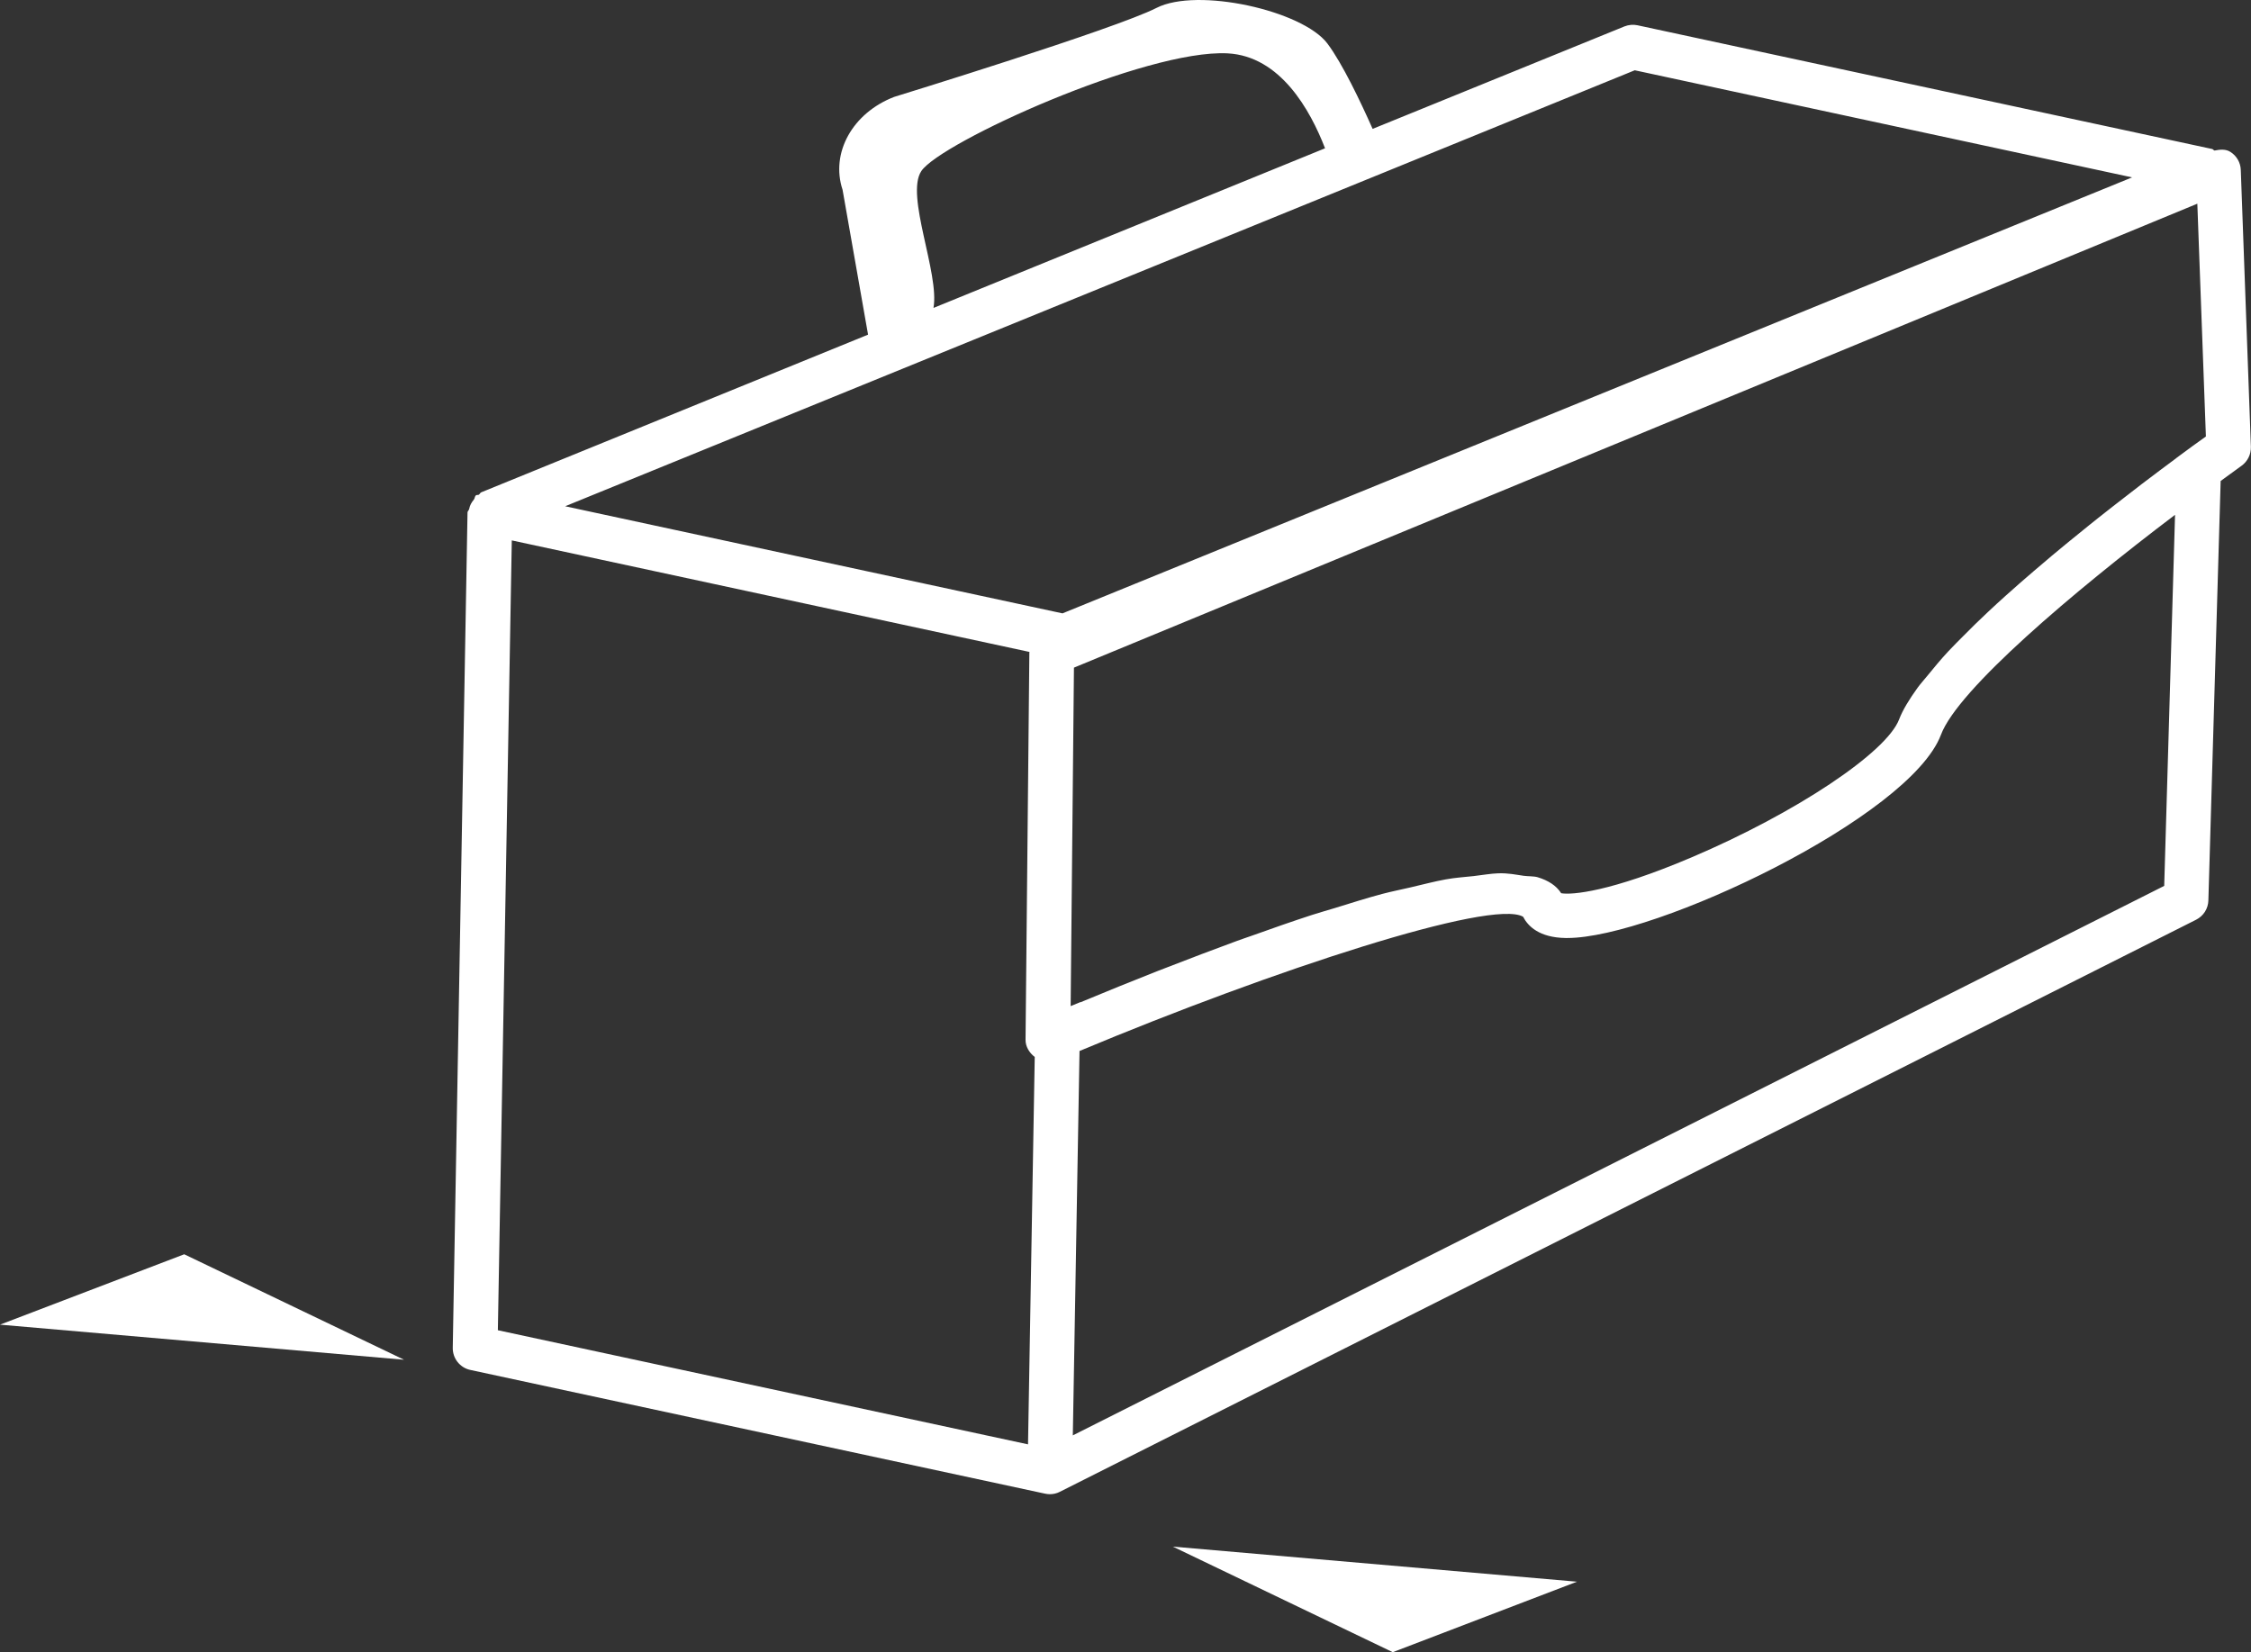 <?xml version="1.0" encoding="utf-8"?>
<!-- Generator: Adobe Illustrator 30.0.0, SVG Export Plug-In . SVG Version: 9.03 Build 0)  -->
<svg version="1.1" id="Ebene_1" xmlns="http://www.w3.org/2000/svg" xmlns:xlink="http://www.w3.org/1999/xlink" x="0px" y="0px"
	 viewBox="0 0 21.811 16.011" enable-background="new 0 0 21.811 16.011" xml:space="preserve">
<rect x="0" y="0" width="21.811" height="16.011" fill="#333333" stroke="none"/>
<g>
	<g>
		<polygon fill="#FFFFFF" points="3.915,13.177 0,12.837 1.785,12.155 		"/>
		<polygon fill="#FFFFFF" points="11.364,14.988 15.28,15.328 13.495,16.011 		"/>
	</g>
	<path fill="#FFFFFF" d="M21.712,1.647c-0.002-0.071-0.04-0.136-0.099-0.174c-0.047-0.031-0.103-0.024-0.156-0.014
		c-0.009-0.003-0.013-0.013-0.022-0.015l-5.568-1.199c-0.041-0.009-0.087-0.005-0.127,0.011L13.3,1.249
		c-0.116-0.261-0.292-0.632-0.438-0.827c-0.241-0.32-1.26-0.548-1.657-0.345s-2.541,0.862-2.541,0.862
		c-0.404,0.156-0.618,0.543-0.5,0.9l0.247,1.404l-3.746,1.527C4.653,4.774,4.65,4.787,4.64,4.794
		C4.631,4.799,4.62,4.794,4.612,4.8C4.599,4.811,4.601,4.83,4.591,4.842c-0.023,0.028-0.038,0.054-0.045,0.09
		C4.544,4.945,4.53,4.953,4.53,4.966l-0.143,8.095c-0.002,0.103,0.07,0.194,0.171,0.215l5.569,1.199
		c0.015,0.003,0.03,0.005,0.045,0.005c0.033,0,0.066-0.007,0.097-0.023l11.01-5.544
		c0.071-0.036,0.117-0.107,0.119-0.187l0.119-4.065c0.067-0.049,0.139-0.102,0.202-0.147
		c0.059-0.042,0.093-0.111,0.091-0.184L21.712,1.647z M8.927,1.658c0.185-0.278,2.175-1.182,2.968-1.141
		c0.511,0.027,0.801,0.55,0.944,0.92L9.045,2.984C9.105,2.649,8.77,1.894,8.927,1.658z M9.961,13.997
		l-5.137-1.106l0.135-7.654l5.017,1.081C9.976,6.319,9.974,6.32,9.974,6.322l-0.037,3.753
		c-0.001,0.067,0.036,0.127,0.089,0.168L9.961,13.997z M5.476,4.906l10.364-4.225l4.819,1.038L10.295,5.944
		L5.476,4.906z M20.97,8.585l-10.575,5.325l0.065-3.725c1.881-0.787,3.996-1.477,4.298-1.301
		c0.046,0.09,0.155,0.202,0.411,0.206c0.005,0,0.011,0,0.017,0c0.85,0,3.321-1.171,3.621-1.97
		c0.164-0.438,1.284-1.386,2.268-2.131L20.97,8.585z M21.091,4.436L21.091,4.436
		c-0.002,0.002-0.005,0.004-0.007,0.006c-0.098,0.073-0.211,0.157-0.333,0.25
		c-0.045,0.034-0.095,0.074-0.142,0.11c-0.09,0.07-0.182,0.14-0.278,0.217
		c-0.056,0.044-0.113,0.091-0.17,0.137c-0.093,0.075-0.186,0.151-0.279,0.229
		c-0.06,0.051-0.12,0.102-0.18,0.153c-0.091,0.078-0.18,0.156-0.267,0.234
		c-0.058,0.052-0.116,0.105-0.171,0.157c-0.085,0.079-0.164,0.157-0.241,0.235c-0.049,0.049-0.098,0.098-0.143,0.146
		c-0.077,0.082-0.141,0.161-0.204,0.238c-0.031,0.038-0.068,0.079-0.095,0.116
		c-0.08,0.111-0.144,0.215-0.179,0.306c-0.121,0.322-1.003,0.909-2.008,1.337
		c-0.794,0.338-1.165,0.367-1.267,0.349c-0.001-0.001-0.001-0.002-0.002-0.003c-0.046-0.071-0.123-0.121-0.226-0.152
		c-0.037-0.011-0.093-0.008-0.136-0.014c-0.077-0.011-0.149-0.027-0.245-0.024c-0.071,0.002-0.16,0.018-0.24,0.027
		c-0.089,0.01-0.171,0.014-0.27,0.032c-0.106,0.019-0.227,0.051-0.343,0.078
		c-0.09,0.021-0.173,0.037-0.269,0.062c-0.147,0.039-0.305,0.089-0.463,0.138c-0.075,0.023-0.145,0.042-0.222,0.067
		c-0.19,0.062-0.387,0.131-0.585,0.202c-0.05,0.018-0.098,0.033-0.148,0.052
		c-0.224,0.082-0.451,0.169-0.678,0.257c-0.026,0.01-0.052,0.02-0.078,0.03
		c-0.252,0.099-0.505,0.202-0.753,0.305V9.711c-0.031,0.013-0.064,0.026-0.095,0.039l0.032-3.28l10.885-4.496
		l0.083,2.256C21.304,4.279,21.207,4.35,21.091,4.436z"/>
</g>
</svg>
